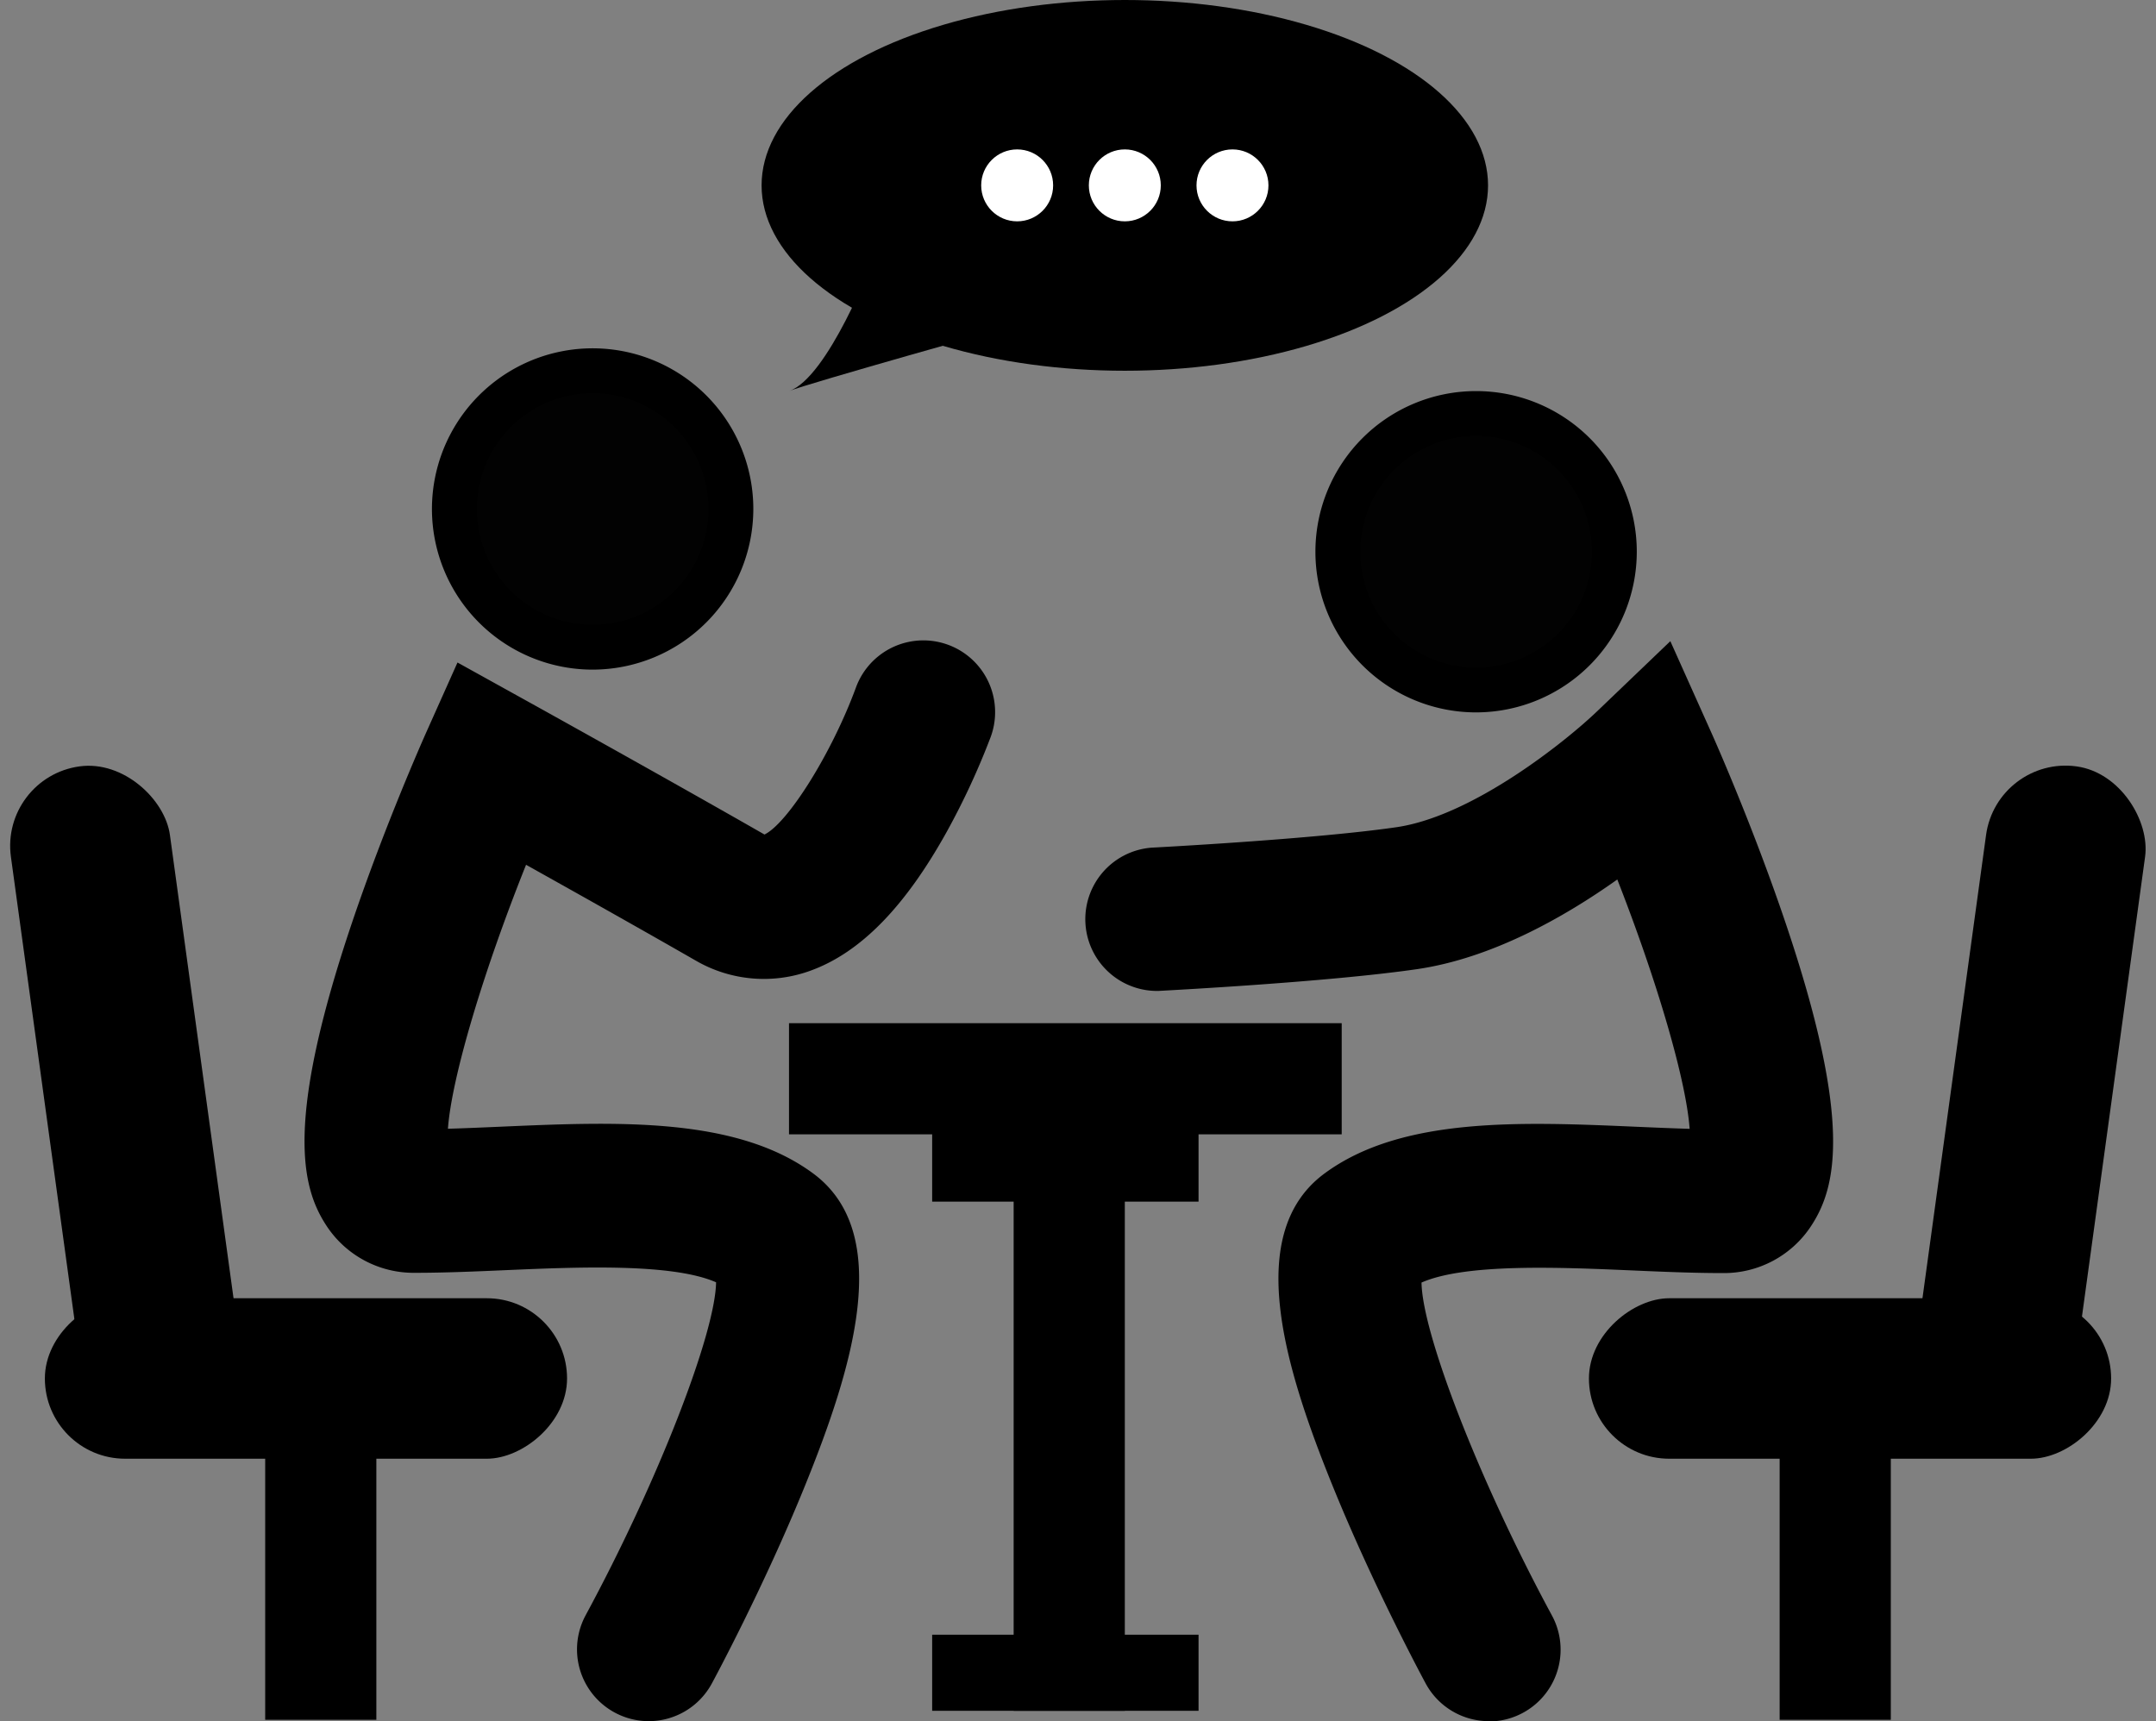 <svg xmlns="http://www.w3.org/2000/svg" width="141.445" height="112.94" viewBox="0 0 141.445 112.94">
  <rect x="0" y="0" width="141.445" height="112.94" fill="#808080" stroke="none"/>
  <g id="icon_com_step2" transform="translate(-27.965 -24.814)">
    <g id="グループ_400" data-name="グループ 400" transform="translate(56.307 47.67)">
      <circle id="楕円形_35" data-name="楕円形 35" cx="9.071" cy="9.071" r="9.071" transform="translate(1.471 1.472)" fill="#020202"/>
      <path id="パス_195" data-name="パス 195" d="M86.662,84.732A10.542,10.542,0,1,1,97.2,74.19,10.554,10.554,0,0,1,86.662,84.732Zm0-18.141a7.6,7.6,0,1,0,7.6,7.6A7.608,7.608,0,0,0,86.662,66.591Z" transform="translate(-76.12 -63.648)"/>
    </g>
    <rect id="長方形_233" data-name="長方形 233" width="7.293" height="41.844" transform="translate(94.466 95.231)"/>
    <rect id="長方形_234" data-name="長方形 234" width="7.293" height="36.26" transform="translate(115.988 91.954) rotate(90)"/>
    <rect id="長方形_235" data-name="長方形 235" width="4.994" height="17.476" transform="translate(106.596 98.67) rotate(90)"/>
    <rect id="長方形_236" data-name="長方形 236" width="4.994" height="17.476" transform="translate(106.596 132.081) rotate(90)"/>
    <path id="パス_196" data-name="パス 196" d="M84.49,167.141a4.71,4.71,0,0,1-4.138-6.948c4.734-8.761,8.5-18.466,8.558-21.849-2.886-1.267-9.092-1-13.741-.8-2,.088-4.072.177-5.994.177a6.838,6.838,0,0,1-5.854-3.133c-1.623-2.5-2.69-6.819,1.7-19.832,2.176-6.443,4.723-12.156,4.83-12.4l2.094-4.682,4.486,2.487c.089.049,8.952,4.963,15.654,8.8,1.538-.748,4.424-5.354,6-9.646a4.708,4.708,0,0,1,8.845,3.231,48.5,48.5,0,0,1-2.887,6.235c-2.738,4.932-5.651,7.907-8.9,9.1a8.908,8.908,0,0,1-7.6-.666c-3.624-2.079-7.921-4.492-11.1-6.268-2.843,7.113-4.882,13.989-5.126,17.321,1.1-.032,2.251-.082,3.441-.134,7.6-.331,15.466-.672,20.524,3.07,5.283,3.909,2.661,12.626-.6,20.636-2.676,6.569-5.912,12.573-6.049,12.825A4.707,4.707,0,0,1,84.49,167.141Z" transform="translate(-13.966 -29.387)"/>
    <g id="グループ_401" data-name="グループ 401" transform="translate(114.263 50.475)">
      <circle id="楕円形_36" data-name="楕円形 36" cx="9.071" cy="9.071" r="9.071" transform="translate(1.471 1.471)" fill="#020202"/>
      <path id="パス_197" data-name="パス 197" d="M185.135,89.5a10.542,10.542,0,1,1,10.542-10.542A10.554,10.554,0,0,1,185.135,89.5Zm0-18.141a7.6,7.6,0,1,0,7.6,7.6A7.608,7.608,0,0,0,185.135,71.358Z" transform="translate(-174.593 -68.415)"/>
    </g>
    <rect id="長方形_237" data-name="長方形 237" width="7.293" height="26.043" transform="translate(52.656 137.664) rotate(-180)"/>
    <path id="パス_198" data-name="パス 198" d="M175.33,167.162a4.708,4.708,0,0,1-4.146-2.47c-.136-.252-3.373-6.256-6.048-12.825-3.262-8.011-5.884-16.727-.6-20.636,5.059-3.743,12.92-3.4,20.524-3.07,1.19.052,2.34.1,3.44.134-.232-3.182-2.1-9.6-4.746-16.362-3.449,2.451-8.216,5.167-13.142,5.884-5.868.853-16.491,1.4-16.94,1.428a4.708,4.708,0,0,1-.483-9.4c.105-.006,10.634-.553,16.069-1.342,5.059-.735,11.206-5.725,13.148-7.585l4.827-4.624,2.734,6.1c.107.24,2.654,5.953,4.83,12.4,4.394,13.013,3.327,17.327,1.7,19.832a6.838,6.838,0,0,1-5.854,3.133c-1.921,0-3.992-.089-5.993-.177-4.648-.2-10.855-.47-13.741.8.055,3.388,3.823,13.093,8.558,21.849a4.71,4.71,0,0,1-4.137,6.95Z" transform="translate(-49.685 -29.408)"/>
    <rect id="長方形_238" data-name="長方形 238" width="10.53" height="44.016" rx="5.265" transform="translate(27.965 75.819) rotate(-7.816)"/>
    <rect id="長方形_239" data-name="長方形 239" width="10.53" height="34.258" rx="5.265" transform="translate(65.167 110.003) rotate(90)"/>
    <rect id="長方形_240" data-name="長方形 240" width="7.293" height="26.043" transform="translate(144.719 111.622)"/>
    <rect id="長方形_241" data-name="長方形 241" width="10.53" height="44.016" rx="5.265" transform="translate(163.424 119.426) rotate(-172.184)"/>
    <rect id="長方形_242" data-name="長方形 242" width="10.53" height="34.258" rx="5.265" transform="translate(166.466 110.003) rotate(90)"/>
    <ellipse id="楕円形_37" data-name="楕円形 37" cx="23.83" cy="12.164" rx="23.83" ry="12.164" transform="translate(77.929 24.814)"/>
    <path id="パス_199" data-name="パス 199" d="M121.407,53.858s-2.946,7.714-5.491,8.567c1.334-.532,14.737-4.284,14.737-4.284Z" transform="translate(-36.187 -11.95)"/>
    <g id="グループ_402" data-name="グループ 402" transform="translate(92.336 34.618)">
      <circle id="楕円形_38" data-name="楕円形 38" cx="2.36" cy="2.36" r="2.36" transform="translate(0 0)" fill="#fff"/>
      <circle id="楕円形_39" data-name="楕円形 39" cx="2.36" cy="2.36" r="2.36" transform="translate(7.063 0)" fill="#fff"/>
      <circle id="楕円形_40" data-name="楕円形 40" cx="2.36" cy="2.36" r="2.36" transform="translate(14.126 0)" fill="#fff"/>
    </g>
  </g>
</svg>
